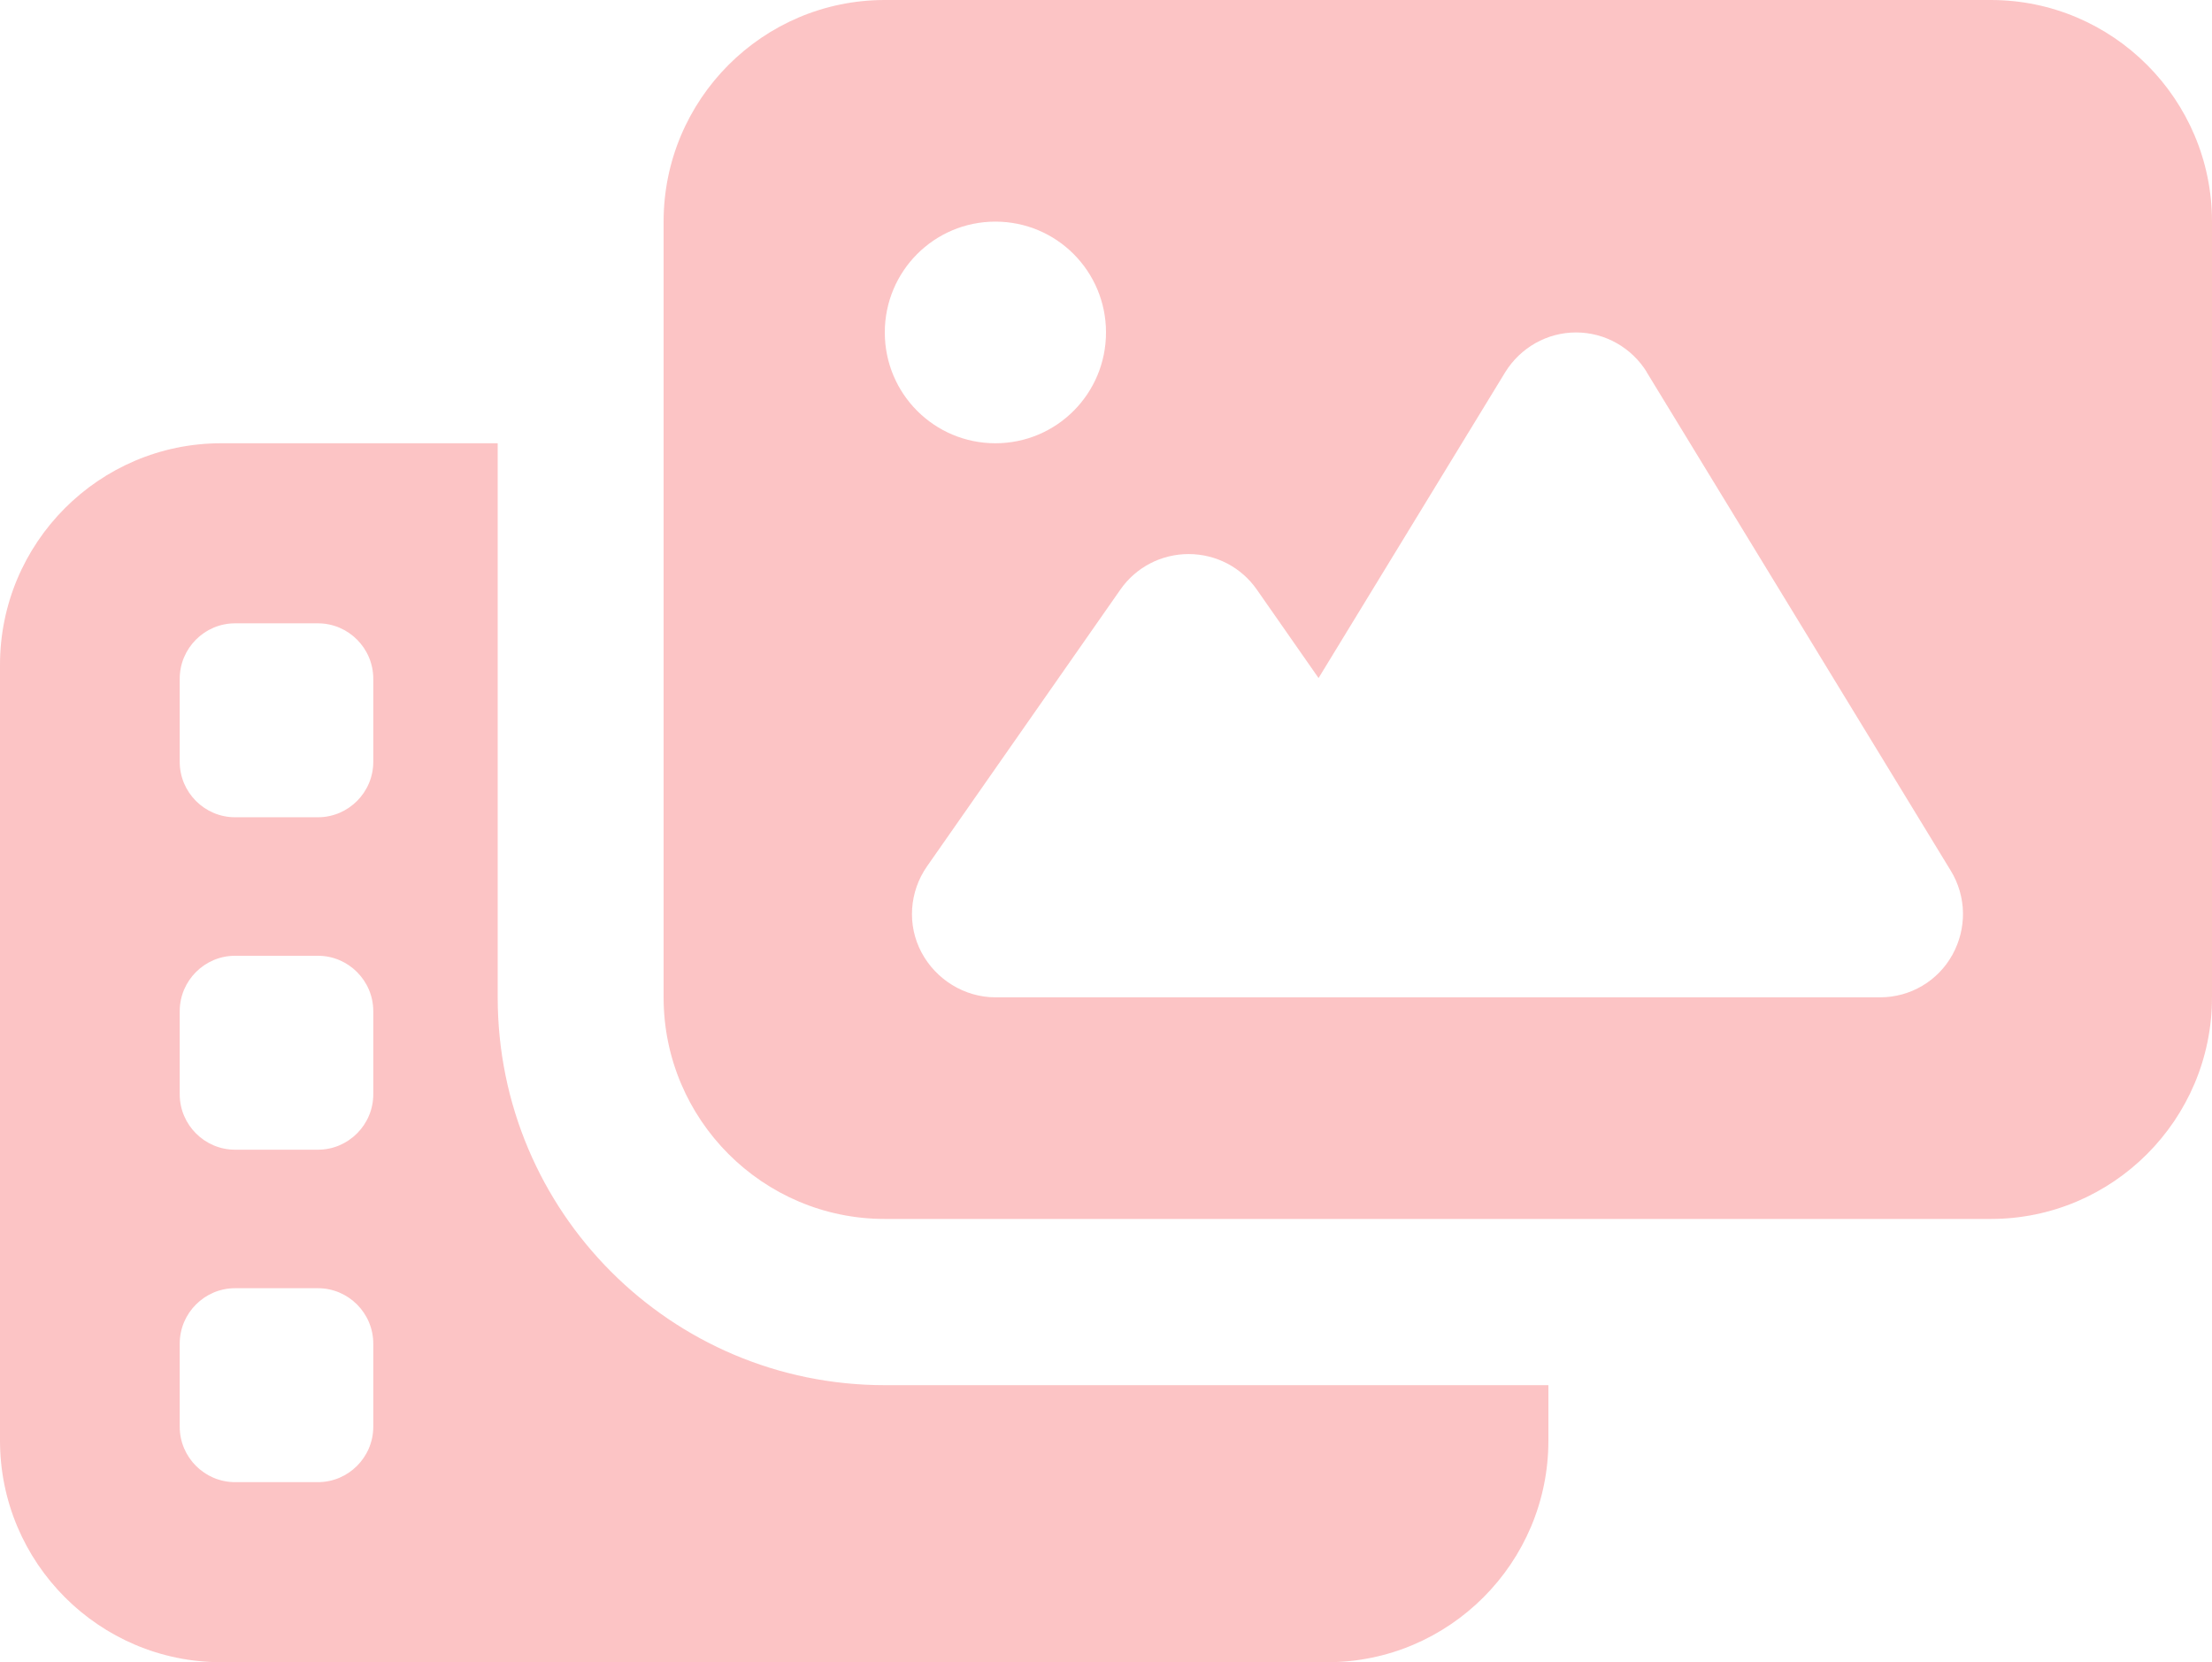 <svg width="193" height="145" viewBox="0 0 193 145" fill="none" xmlns="http://www.w3.org/2000/svg">
<path d="M57.9 19.333C57.9 8.67 66.555 0 77.2 0H173.7C184.345 0 193 8.67 193 19.333V87C193 97.663 184.345 106.333 173.7 106.333H77.2C66.555 106.333 57.9 97.663 57.9 87V19.333ZM96.5 29C96.5 23.653 92.188 19.333 86.85 19.333C81.512 19.333 77.2 23.653 77.2 29C77.2 34.347 81.512 38.667 86.85 38.667C92.188 38.667 96.5 34.347 96.5 29ZM143.695 32.474C142.368 30.329 140.046 29 137.512 29C134.979 29 132.657 30.329 131.33 32.474L115.046 59.148L109.648 51.415C108.291 49.481 106.09 48.333 103.707 48.333C101.325 48.333 99.124 49.481 97.767 51.415L80.879 75.581C79.341 77.787 79.13 80.686 80.397 83.073C81.663 85.459 84.166 87 86.85 87H164.05C166.674 87 169.086 85.58 170.353 83.284C171.619 80.989 171.589 78.209 170.202 75.944L143.664 32.444L143.695 32.474ZM43.425 38.667V87C43.425 105.699 58.533 120.833 77.2 120.833H135.1V125.667C135.1 136.33 126.445 145 115.8 145H19.3C8.655 145 0 136.33 0 125.667V58C0 47.337 8.655 38.667 19.3 38.667H43.425ZM15.681 59.208V66.458C15.681 69.117 17.852 71.292 20.506 71.292H27.744C30.398 71.292 32.569 69.117 32.569 66.458V59.208C32.569 56.55 30.398 54.375 27.744 54.375H20.506C17.852 54.375 15.681 56.55 15.681 59.208ZM20.506 83.375C17.852 83.375 15.681 85.55 15.681 88.208V95.458C15.681 98.117 17.852 100.292 20.506 100.292H27.744C30.398 100.292 32.569 98.117 32.569 95.458V88.208C32.569 85.55 30.398 83.375 27.744 83.375H20.506ZM20.506 112.375C17.852 112.375 15.681 114.55 15.681 117.208V124.458C15.681 127.117 17.852 129.292 20.506 129.292H27.744C30.398 129.292 32.569 127.117 32.569 124.458V117.208C32.569 114.55 30.398 112.375 27.744 112.375H20.506Z" fill="#F33A3D" fill-opacity="0.3"/>
</svg>
